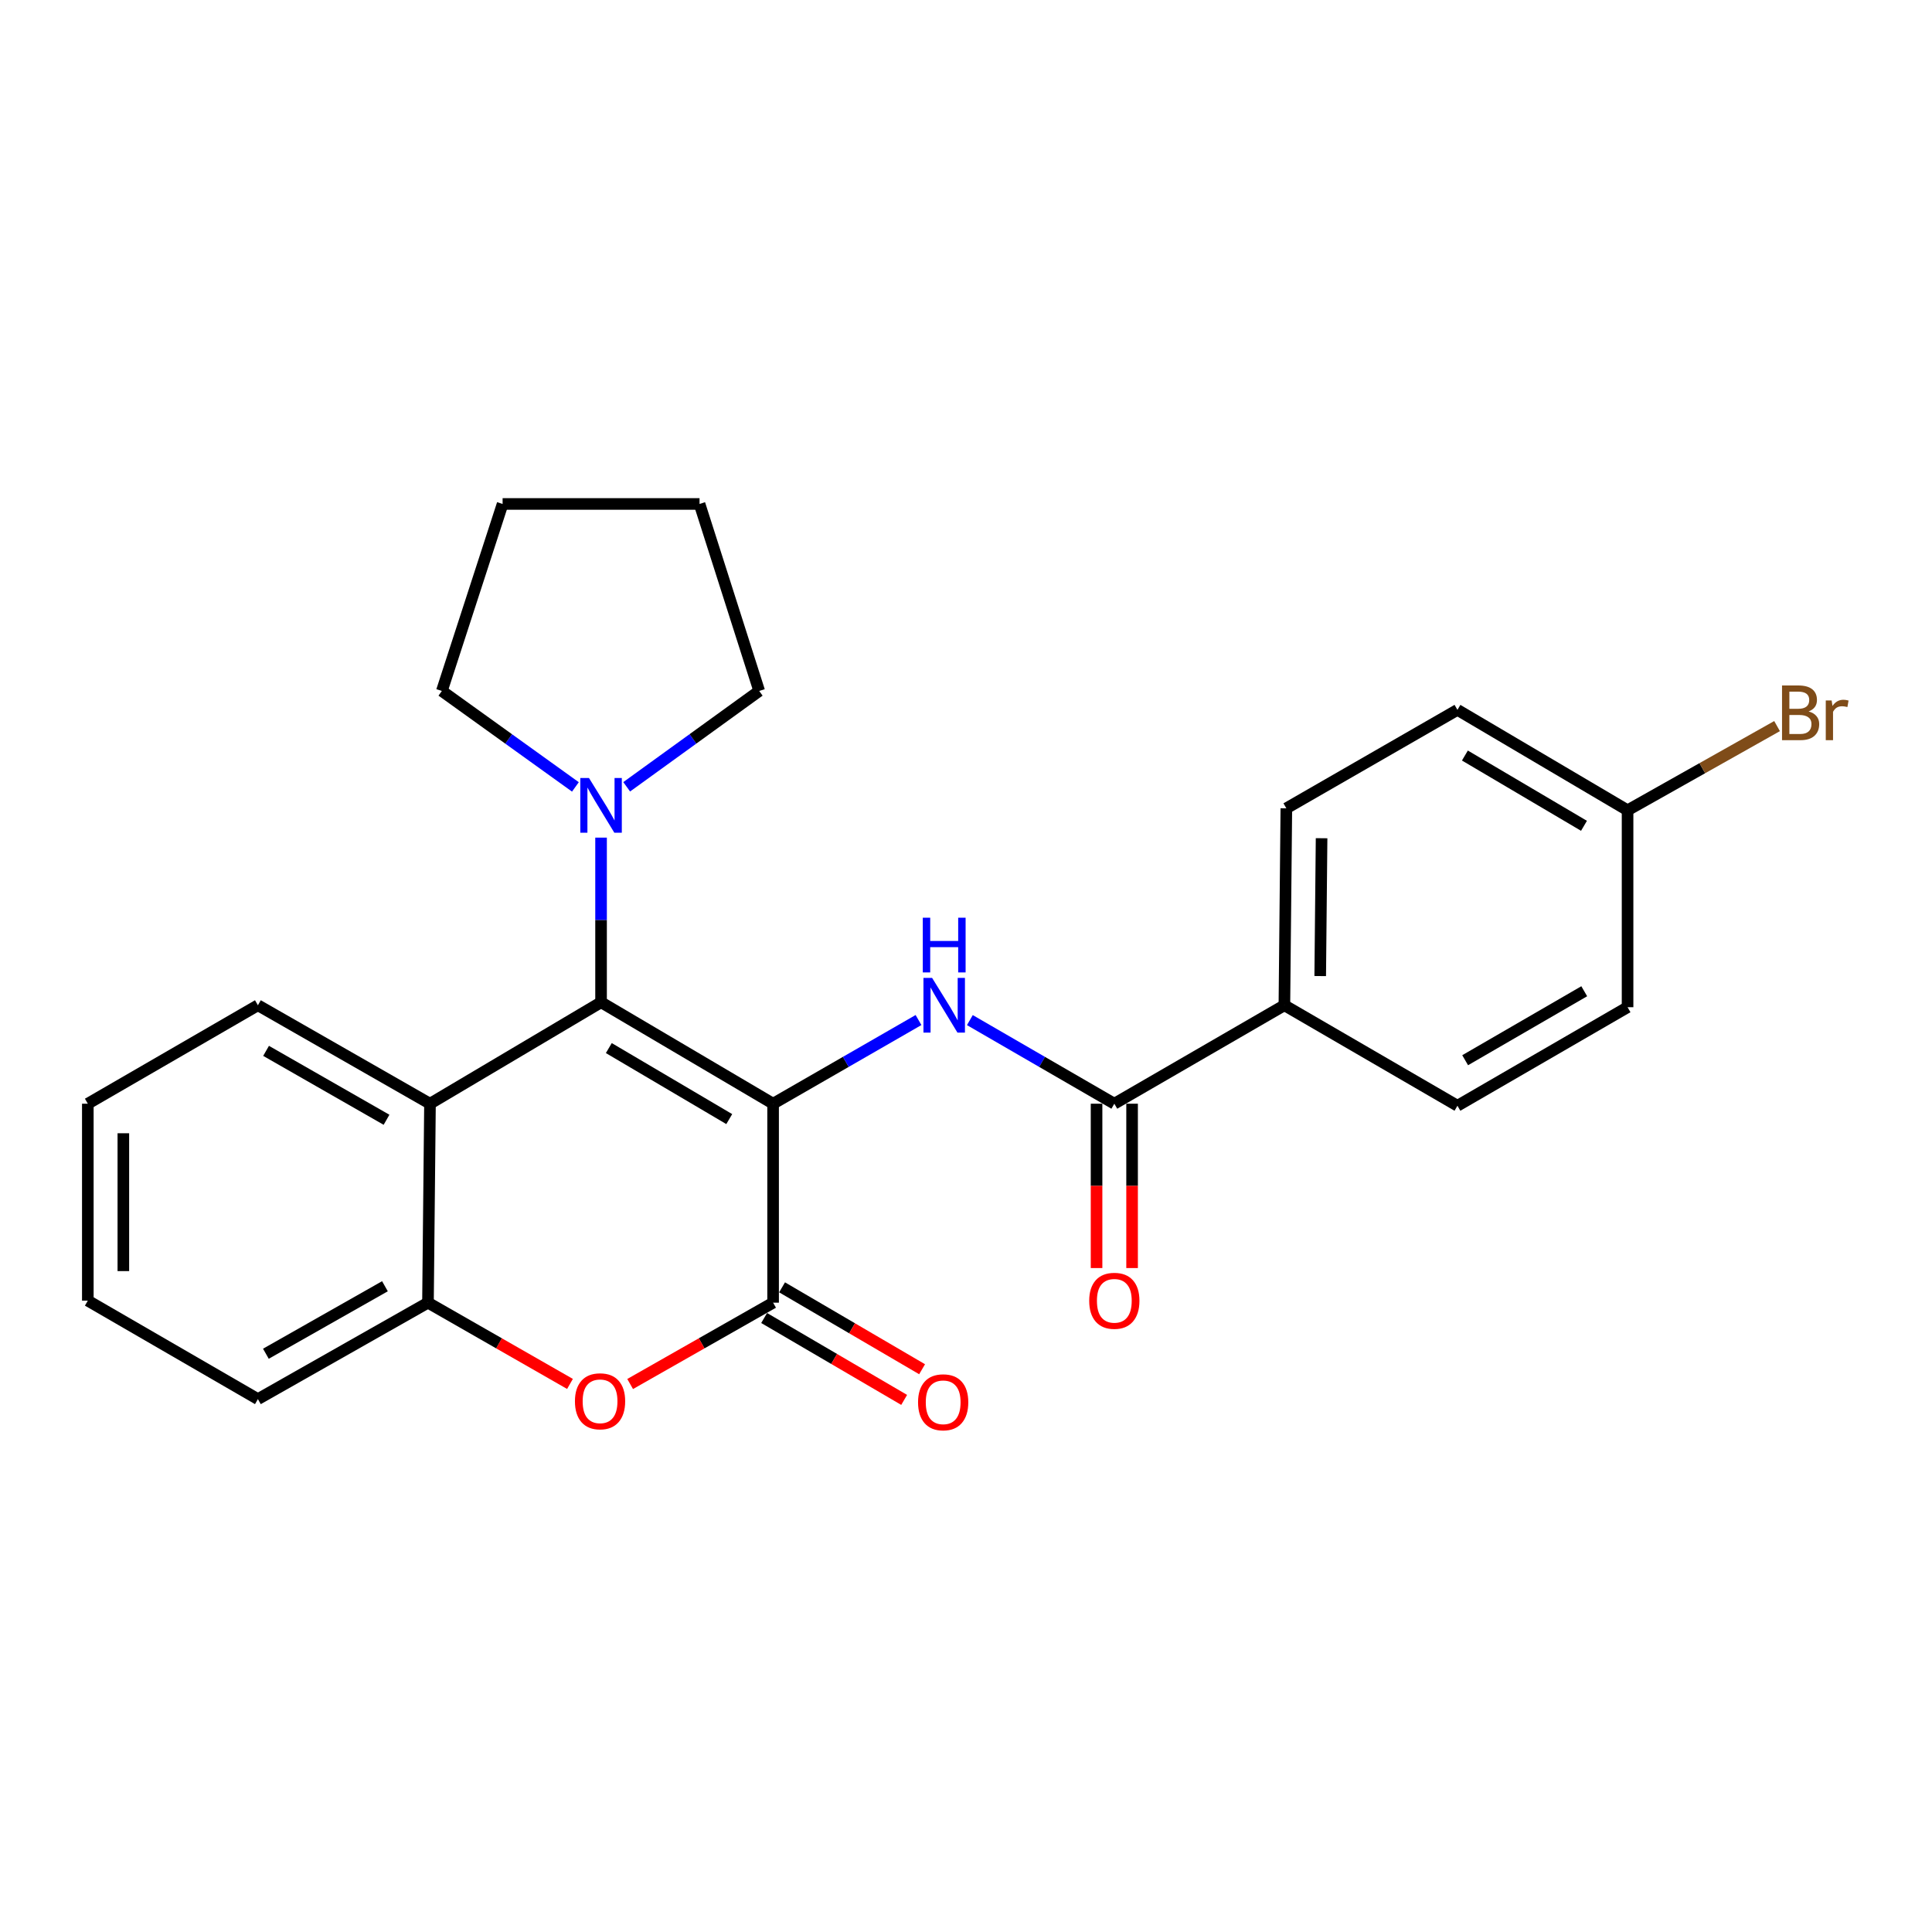 <?xml version='1.0' encoding='iso-8859-1'?>
<svg version='1.1' baseProfile='full'
              xmlns='http://www.w3.org/2000/svg'
                      xmlns:rdkit='http://www.rdkit.org/xml'
                      xmlns:xlink='http://www.w3.org/1999/xlink'
                  xml:space='preserve'
width='1000px' height='1000px' viewBox='0 0 1000 1000'>
<!-- END OF HEADER -->
<rect style='opacity:1.0;fill:#FFFFFF;stroke:none' width='1000' height='1000' x='0' y='0'> </rect>
<path class='bond-0' d='M 400.157,571.279 L 311.108,518.765' style='fill:none;fill-rule:evenodd;stroke:#000000;stroke-width:6px;stroke-linecap:butt;stroke-linejoin:miter;stroke-opacity:1' />
<path class='bond-0' d='M 377.458,579.242 L 315.124,542.483' style='fill:none;fill-rule:evenodd;stroke:#000000;stroke-width:6px;stroke-linecap:butt;stroke-linejoin:miter;stroke-opacity:1' />
<path class='bond-1' d='M 400.157,571.279 L 400.157,674.263' style='fill:none;fill-rule:evenodd;stroke:#000000;stroke-width:6px;stroke-linecap:butt;stroke-linejoin:miter;stroke-opacity:1' />
<path class='bond-2' d='M 400.157,571.279 L 437.789,549.623' style='fill:none;fill-rule:evenodd;stroke:#000000;stroke-width:6px;stroke-linecap:butt;stroke-linejoin:miter;stroke-opacity:1' />
<path class='bond-2' d='M 437.789,549.623 L 475.42,527.968' style='fill:none;fill-rule:evenodd;stroke:#0000FF;stroke-width:6px;stroke-linecap:butt;stroke-linejoin:miter;stroke-opacity:1' />
<path class='bond-4' d='M 311.108,518.765 L 222.56,571.279' style='fill:none;fill-rule:evenodd;stroke:#000000;stroke-width:6px;stroke-linecap:butt;stroke-linejoin:miter;stroke-opacity:1' />
<path class='bond-6' d='M 311.108,518.765 L 311.108,476.158' style='fill:none;fill-rule:evenodd;stroke:#000000;stroke-width:6px;stroke-linecap:butt;stroke-linejoin:miter;stroke-opacity:1' />
<path class='bond-6' d='M 311.108,476.158 L 311.108,433.552' style='fill:none;fill-rule:evenodd;stroke:#0000FF;stroke-width:6px;stroke-linecap:butt;stroke-linejoin:miter;stroke-opacity:1' />
<path class='bond-3' d='M 400.157,674.263 L 363.16,695.312' style='fill:none;fill-rule:evenodd;stroke:#000000;stroke-width:6px;stroke-linecap:butt;stroke-linejoin:miter;stroke-opacity:1' />
<path class='bond-3' d='M 363.16,695.312 L 326.163,716.361' style='fill:none;fill-rule:evenodd;stroke:#FF0000;stroke-width:6px;stroke-linecap:butt;stroke-linejoin:miter;stroke-opacity:1' />
<path class='bond-9' d='M 395.515,682.2 L 431.753,703.394' style='fill:none;fill-rule:evenodd;stroke:#000000;stroke-width:6px;stroke-linecap:butt;stroke-linejoin:miter;stroke-opacity:1' />
<path class='bond-9' d='M 431.753,703.394 L 467.992,724.588' style='fill:none;fill-rule:evenodd;stroke:#FF0000;stroke-width:6px;stroke-linecap:butt;stroke-linejoin:miter;stroke-opacity:1' />
<path class='bond-9' d='M 404.799,666.325 L 441.037,687.519' style='fill:none;fill-rule:evenodd;stroke:#000000;stroke-width:6px;stroke-linecap:butt;stroke-linejoin:miter;stroke-opacity:1' />
<path class='bond-9' d='M 441.037,687.519 L 477.276,708.713' style='fill:none;fill-rule:evenodd;stroke:#FF0000;stroke-width:6px;stroke-linecap:butt;stroke-linejoin:miter;stroke-opacity:1' />
<path class='bond-5' d='M 501.998,528.005 L 539.385,549.642' style='fill:none;fill-rule:evenodd;stroke:#0000FF;stroke-width:6px;stroke-linecap:butt;stroke-linejoin:miter;stroke-opacity:1' />
<path class='bond-5' d='M 539.385,549.642 L 576.772,571.279' style='fill:none;fill-rule:evenodd;stroke:#000000;stroke-width:6px;stroke-linecap:butt;stroke-linejoin:miter;stroke-opacity:1' />
<path class='bond-7' d='M 295.022,716.318 L 258.27,695.29' style='fill:none;fill-rule:evenodd;stroke:#FF0000;stroke-width:6px;stroke-linecap:butt;stroke-linejoin:miter;stroke-opacity:1' />
<path class='bond-7' d='M 258.27,695.29 L 221.518,674.263' style='fill:none;fill-rule:evenodd;stroke:#000000;stroke-width:6px;stroke-linecap:butt;stroke-linejoin:miter;stroke-opacity:1' />
<path class='bond-17' d='M 222.56,571.279 L 133.492,520.318' style='fill:none;fill-rule:evenodd;stroke:#000000;stroke-width:6px;stroke-linecap:butt;stroke-linejoin:miter;stroke-opacity:1' />
<path class='bond-17' d='M 200.067,579.597 L 137.719,543.924' style='fill:none;fill-rule:evenodd;stroke:#000000;stroke-width:6px;stroke-linecap:butt;stroke-linejoin:miter;stroke-opacity:1' />
<path class='bond-25' d='M 222.56,571.279 L 221.518,674.263' style='fill:none;fill-rule:evenodd;stroke:#000000;stroke-width:6px;stroke-linecap:butt;stroke-linejoin:miter;stroke-opacity:1' />
<path class='bond-8' d='M 576.772,571.279 L 664.799,520.318' style='fill:none;fill-rule:evenodd;stroke:#000000;stroke-width:6px;stroke-linecap:butt;stroke-linejoin:miter;stroke-opacity:1' />
<path class='bond-10' d='M 567.577,571.279 L 567.577,613.81' style='fill:none;fill-rule:evenodd;stroke:#000000;stroke-width:6px;stroke-linecap:butt;stroke-linejoin:miter;stroke-opacity:1' />
<path class='bond-10' d='M 567.577,613.81 L 567.577,656.342' style='fill:none;fill-rule:evenodd;stroke:#FF0000;stroke-width:6px;stroke-linecap:butt;stroke-linejoin:miter;stroke-opacity:1' />
<path class='bond-10' d='M 585.967,571.279 L 585.967,613.81' style='fill:none;fill-rule:evenodd;stroke:#000000;stroke-width:6px;stroke-linecap:butt;stroke-linejoin:miter;stroke-opacity:1' />
<path class='bond-10' d='M 585.967,613.81 L 585.967,656.342' style='fill:none;fill-rule:evenodd;stroke:#FF0000;stroke-width:6px;stroke-linecap:butt;stroke-linejoin:miter;stroke-opacity:1' />
<path class='bond-18' d='M 297.832,407.304 L 263.271,382.471' style='fill:none;fill-rule:evenodd;stroke:#0000FF;stroke-width:6px;stroke-linecap:butt;stroke-linejoin:miter;stroke-opacity:1' />
<path class='bond-18' d='M 263.271,382.471 L 228.711,357.638' style='fill:none;fill-rule:evenodd;stroke:#000000;stroke-width:6px;stroke-linecap:butt;stroke-linejoin:miter;stroke-opacity:1' />
<path class='bond-19' d='M 324.374,407.249 L 358.669,382.443' style='fill:none;fill-rule:evenodd;stroke:#0000FF;stroke-width:6px;stroke-linecap:butt;stroke-linejoin:miter;stroke-opacity:1' />
<path class='bond-19' d='M 358.669,382.443 L 392.964,357.638' style='fill:none;fill-rule:evenodd;stroke:#000000;stroke-width:6px;stroke-linecap:butt;stroke-linejoin:miter;stroke-opacity:1' />
<path class='bond-20' d='M 221.518,674.263 L 133.492,724.181' style='fill:none;fill-rule:evenodd;stroke:#000000;stroke-width:6px;stroke-linecap:butt;stroke-linejoin:miter;stroke-opacity:1' />
<path class='bond-20' d='M 199.243,665.754 L 137.624,700.697' style='fill:none;fill-rule:evenodd;stroke:#000000;stroke-width:6px;stroke-linecap:butt;stroke-linejoin:miter;stroke-opacity:1' />
<path class='bond-11' d='M 664.799,520.318 L 665.81,418.386' style='fill:none;fill-rule:evenodd;stroke:#000000;stroke-width:6px;stroke-linecap:butt;stroke-linejoin:miter;stroke-opacity:1' />
<path class='bond-11' d='M 683.34,505.211 L 684.048,433.859' style='fill:none;fill-rule:evenodd;stroke:#000000;stroke-width:6px;stroke-linecap:butt;stroke-linejoin:miter;stroke-opacity:1' />
<path class='bond-12' d='M 664.799,520.318 L 754.368,572.331' style='fill:none;fill-rule:evenodd;stroke:#000000;stroke-width:6px;stroke-linecap:butt;stroke-linejoin:miter;stroke-opacity:1' />
<path class='bond-14' d='M 665.81,418.386 L 754.368,367.426' style='fill:none;fill-rule:evenodd;stroke:#000000;stroke-width:6px;stroke-linecap:butt;stroke-linejoin:miter;stroke-opacity:1' />
<path class='bond-15' d='M 754.368,572.331 L 842.426,521.329' style='fill:none;fill-rule:evenodd;stroke:#000000;stroke-width:6px;stroke-linecap:butt;stroke-linejoin:miter;stroke-opacity:1' />
<path class='bond-15' d='M 758.36,548.767 L 820,513.066' style='fill:none;fill-rule:evenodd;stroke:#000000;stroke-width:6px;stroke-linecap:butt;stroke-linejoin:miter;stroke-opacity:1' />
<path class='bond-13' d='M 842.426,419.398 L 842.426,521.329' style='fill:none;fill-rule:evenodd;stroke:#000000;stroke-width:6px;stroke-linecap:butt;stroke-linejoin:miter;stroke-opacity:1' />
<path class='bond-16' d='M 842.426,419.398 L 881.116,397.61' style='fill:none;fill-rule:evenodd;stroke:#000000;stroke-width:6px;stroke-linecap:butt;stroke-linejoin:miter;stroke-opacity:1' />
<path class='bond-16' d='M 881.116,397.61 L 919.805,375.823' style='fill:none;fill-rule:evenodd;stroke:#7F4C19;stroke-width:6px;stroke-linecap:butt;stroke-linejoin:miter;stroke-opacity:1' />
<path class='bond-27' d='M 842.426,419.398 L 754.368,367.426' style='fill:none;fill-rule:evenodd;stroke:#000000;stroke-width:6px;stroke-linecap:butt;stroke-linejoin:miter;stroke-opacity:1' />
<path class='bond-27' d='M 819.87,427.439 L 758.23,391.059' style='fill:none;fill-rule:evenodd;stroke:#000000;stroke-width:6px;stroke-linecap:butt;stroke-linejoin:miter;stroke-opacity:1' />
<path class='bond-21' d='M 133.492,520.318 L 45.455,571.279' style='fill:none;fill-rule:evenodd;stroke:#000000;stroke-width:6px;stroke-linecap:butt;stroke-linejoin:miter;stroke-opacity:1' />
<path class='bond-23' d='M 228.711,357.638 L 260.148,260.845' style='fill:none;fill-rule:evenodd;stroke:#000000;stroke-width:6px;stroke-linecap:butt;stroke-linejoin:miter;stroke-opacity:1' />
<path class='bond-22' d='M 392.964,357.638 L 362.079,260.845' style='fill:none;fill-rule:evenodd;stroke:#000000;stroke-width:6px;stroke-linecap:butt;stroke-linejoin:miter;stroke-opacity:1' />
<path class='bond-24' d='M 133.492,724.181 L 45.455,673.21' style='fill:none;fill-rule:evenodd;stroke:#000000;stroke-width:6px;stroke-linecap:butt;stroke-linejoin:miter;stroke-opacity:1' />
<path class='bond-28' d='M 45.455,571.279 L 45.455,673.21' style='fill:none;fill-rule:evenodd;stroke:#000000;stroke-width:6px;stroke-linecap:butt;stroke-linejoin:miter;stroke-opacity:1' />
<path class='bond-28' d='M 63.844,586.568 L 63.844,657.921' style='fill:none;fill-rule:evenodd;stroke:#000000;stroke-width:6px;stroke-linecap:butt;stroke-linejoin:miter;stroke-opacity:1' />
<path class='bond-26' d='M 362.079,260.845 L 260.148,260.845' style='fill:none;fill-rule:evenodd;stroke:#000000;stroke-width:6px;stroke-linecap:butt;stroke-linejoin:miter;stroke-opacity:1' />
<path  class='atom-3' d='M 482.455 506.158
L 491.735 521.158
Q 492.655 522.638, 494.135 525.318
Q 495.615 527.998, 495.695 528.158
L 495.695 506.158
L 499.455 506.158
L 499.455 534.478
L 495.575 534.478
L 485.615 518.078
Q 484.455 516.158, 483.215 513.958
Q 482.015 511.758, 481.655 511.078
L 481.655 534.478
L 477.975 534.478
L 477.975 506.158
L 482.455 506.158
' fill='#0000FF'/>
<path  class='atom-3' d='M 477.635 475.006
L 481.475 475.006
L 481.475 487.046
L 495.955 487.046
L 495.955 475.006
L 499.795 475.006
L 499.795 503.326
L 495.955 503.326
L 495.955 490.246
L 481.475 490.246
L 481.475 503.326
L 477.635 503.326
L 477.635 475.006
' fill='#0000FF'/>
<path  class='atom-4' d='M 297.587 725.303
Q 297.587 718.503, 300.947 714.703
Q 304.307 710.903, 310.587 710.903
Q 316.867 710.903, 320.227 714.703
Q 323.587 718.503, 323.587 725.303
Q 323.587 732.183, 320.187 736.103
Q 316.787 739.983, 310.587 739.983
Q 304.347 739.983, 300.947 736.103
Q 297.587 732.223, 297.587 725.303
M 310.587 736.783
Q 314.907 736.783, 317.227 733.903
Q 319.587 730.983, 319.587 725.303
Q 319.587 719.743, 317.227 716.943
Q 314.907 714.103, 310.587 714.103
Q 306.267 714.103, 303.907 716.903
Q 301.587 719.703, 301.587 725.303
Q 301.587 731.023, 303.907 733.903
Q 306.267 736.783, 310.587 736.783
' fill='#FF0000'/>
<path  class='atom-7' d='M 304.848 402.684
L 314.128 417.684
Q 315.048 419.164, 316.528 421.844
Q 318.008 424.524, 318.088 424.684
L 318.088 402.684
L 321.848 402.684
L 321.848 431.004
L 317.968 431.004
L 308.008 414.604
Q 306.848 412.684, 305.608 410.484
Q 304.408 408.284, 304.048 407.604
L 304.048 431.004
L 300.368 431.004
L 300.368 402.684
L 304.848 402.684
' fill='#0000FF'/>
<path  class='atom-10' d='M 475.183 725.824
Q 475.183 719.024, 478.543 715.224
Q 481.903 711.424, 488.183 711.424
Q 494.463 711.424, 497.823 715.224
Q 501.183 719.024, 501.183 725.824
Q 501.183 732.704, 497.783 736.624
Q 494.383 740.504, 488.183 740.504
Q 481.943 740.504, 478.543 736.624
Q 475.183 732.744, 475.183 725.824
M 488.183 737.304
Q 492.503 737.304, 494.823 734.424
Q 497.183 731.504, 497.183 725.824
Q 497.183 720.264, 494.823 717.464
Q 492.503 714.624, 488.183 714.624
Q 483.863 714.624, 481.503 717.424
Q 479.183 720.224, 479.183 725.824
Q 479.183 731.544, 481.503 734.424
Q 483.863 737.304, 488.183 737.304
' fill='#FF0000'/>
<path  class='atom-11' d='M 563.772 673.29
Q 563.772 666.49, 567.132 662.69
Q 570.492 658.89, 576.772 658.89
Q 583.052 658.89, 586.412 662.69
Q 589.772 666.49, 589.772 673.29
Q 589.772 680.17, 586.372 684.09
Q 582.972 687.97, 576.772 687.97
Q 570.532 687.97, 567.132 684.09
Q 563.772 680.21, 563.772 673.29
M 576.772 684.77
Q 581.092 684.77, 583.412 681.89
Q 585.772 678.97, 585.772 673.29
Q 585.772 667.73, 583.412 664.93
Q 581.092 662.09, 576.772 662.09
Q 572.452 662.09, 570.092 664.89
Q 567.772 667.69, 567.772 673.29
Q 567.772 679.01, 570.092 681.89
Q 572.452 684.77, 576.772 684.77
' fill='#FF0000'/>
<path  class='atom-17' d='M 936.135 368.238
Q 938.855 368.998, 940.215 370.678
Q 941.615 372.318, 941.615 374.758
Q 941.615 378.678, 939.095 380.918
Q 936.615 383.118, 931.895 383.118
L 922.375 383.118
L 922.375 354.798
L 930.735 354.798
Q 935.575 354.798, 938.015 356.758
Q 940.455 358.718, 940.455 362.318
Q 940.455 366.598, 936.135 368.238
M 926.175 357.998
L 926.175 366.878
L 930.735 366.878
Q 933.535 366.878, 934.975 365.758
Q 936.455 364.598, 936.455 362.318
Q 936.455 357.998, 930.735 357.998
L 926.175 357.998
M 931.895 379.918
Q 934.655 379.918, 936.135 378.598
Q 937.615 377.278, 937.615 374.758
Q 937.615 372.438, 935.975 371.278
Q 934.375 370.078, 931.295 370.078
L 926.175 370.078
L 926.175 379.918
L 931.895 379.918
' fill='#7F4C19'/>
<path  class='atom-17' d='M 948.055 362.558
L 948.495 365.398
Q 950.655 362.198, 954.175 362.198
Q 955.295 362.198, 956.815 362.598
L 956.215 365.958
Q 954.495 365.558, 953.535 365.558
Q 951.855 365.558, 950.735 366.238
Q 949.655 366.878, 948.775 368.438
L 948.775 383.118
L 945.015 383.118
L 945.015 362.558
L 948.055 362.558
' fill='#7F4C19'/>
</svg>

